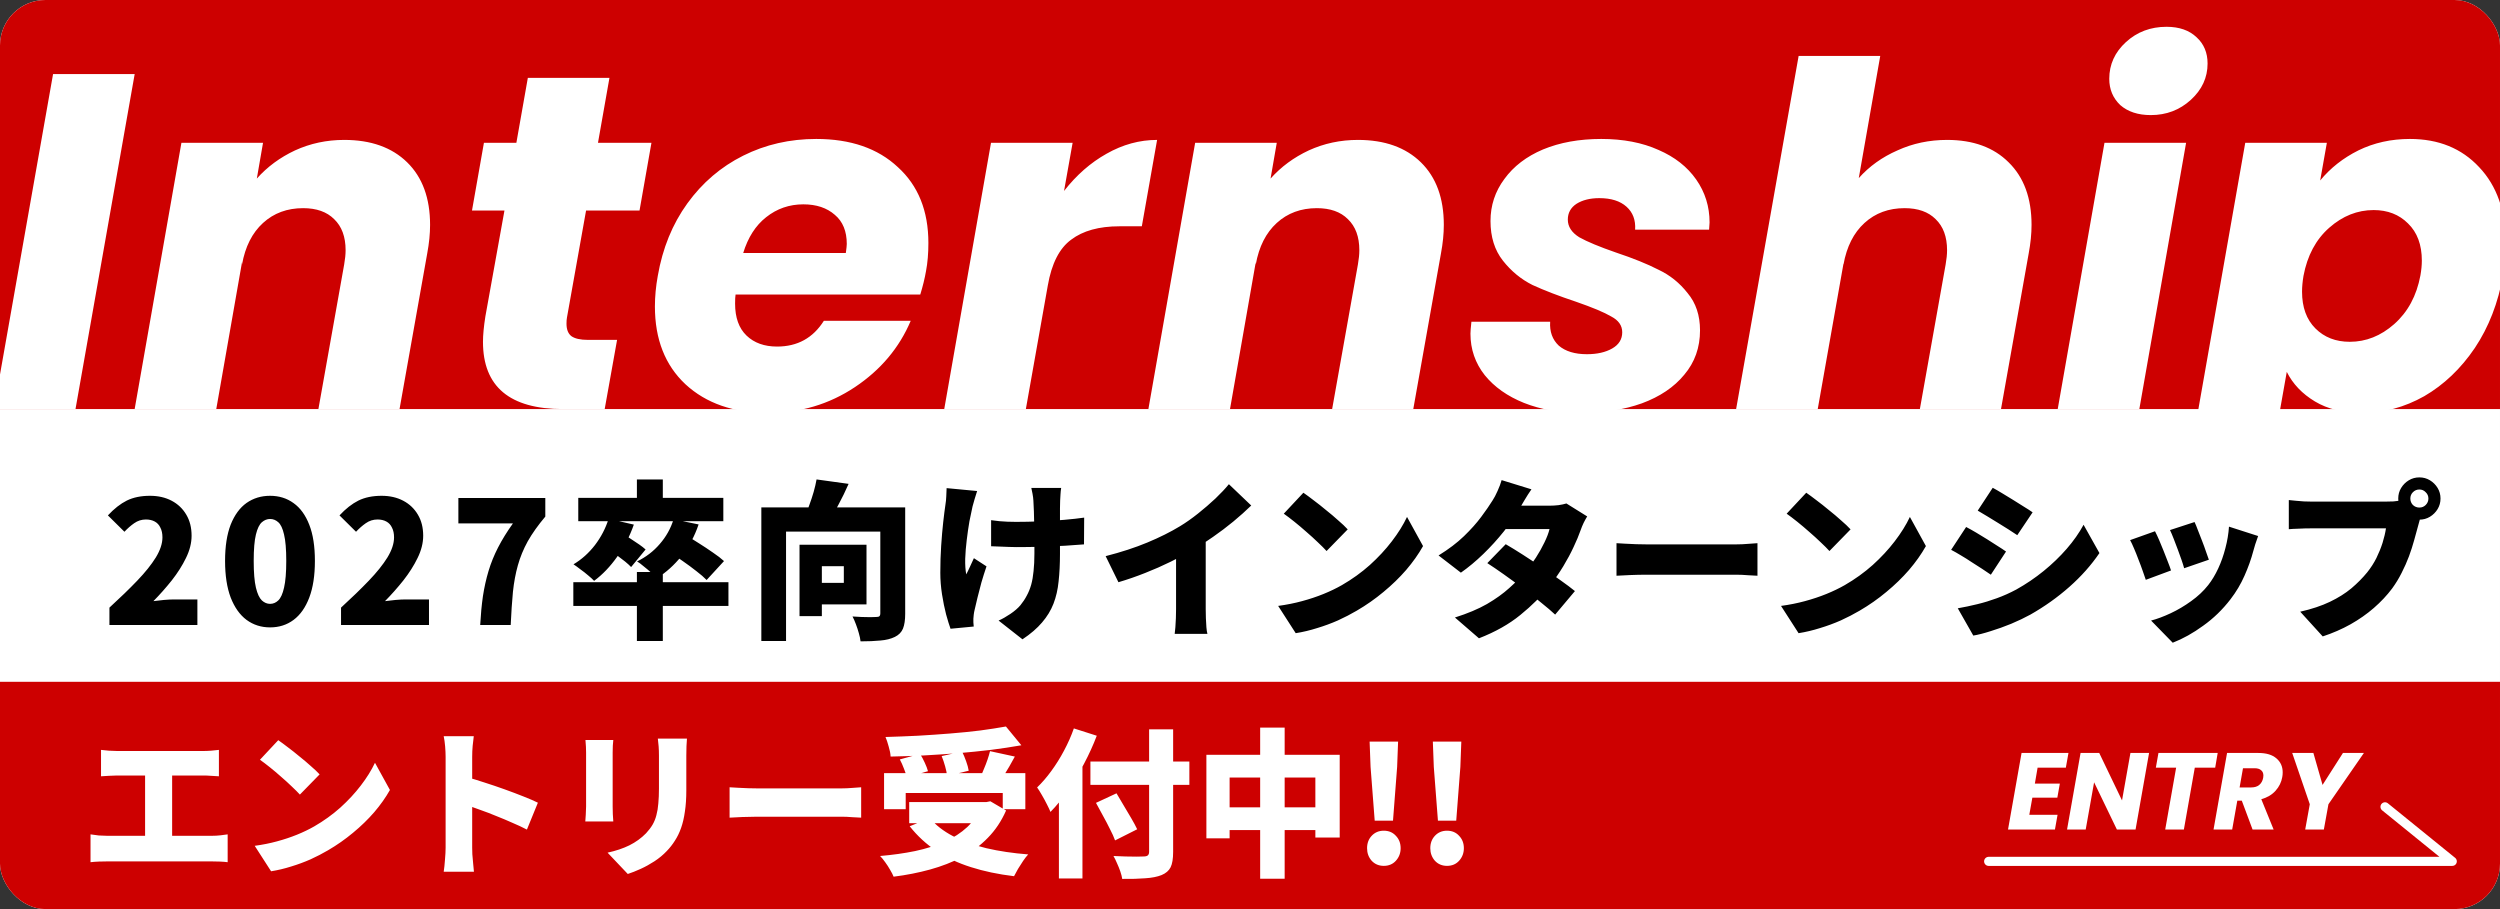 <svg width="220" height="80" viewBox="0 0 220 80" fill="none" xmlns="http://www.w3.org/2000/svg">
<rect x="0" y="0" width="220" height="80" fill="#333333" stroke="none"/>
<g clip-path="url(#clip0_1572_1170)">
<rect width="226" height="82" fill="white"/>
<rect y="60" width="220" height="20" fill="#CD0000"/>
<rect width="226" height="36" fill="#CD0000"/>
<path d="M11.852 6.516L6.644 36H-0.538L4.67 6.516H11.852ZM30.287 12.312C32.639 12.312 34.487 12.97 35.831 14.286C37.175 15.602 37.847 17.436 37.847 19.788C37.847 20.572 37.763 21.412 37.595 22.308L35.159 36H28.019L30.287 23.274C30.371 22.798 30.413 22.378 30.413 22.014C30.413 20.838 30.077 19.928 29.405 19.284C28.761 18.64 27.851 18.318 26.675 18.318C25.275 18.318 24.099 18.752 23.147 19.62C22.195 20.488 21.579 21.706 21.299 23.274V23.064L19.031 36H11.849L15.965 12.564H23.147L22.601 15.714C23.525 14.678 24.645 13.852 25.961 13.236C27.305 12.62 28.747 12.312 30.287 12.312ZM49.894 27.936C49.865 28.076 49.852 28.258 49.852 28.482C49.852 28.986 49.992 29.35 50.272 29.574C50.58 29.798 51.069 29.91 51.742 29.91H54.303L53.212 36H49.557C44.853 36 42.502 34.026 42.502 30.078C42.502 29.49 42.572 28.748 42.712 27.852L44.392 18.528H41.535L42.586 12.564H45.441L46.45 6.852H53.632L52.623 12.564H57.328L56.278 18.528H51.574L49.894 27.936ZM71.828 12.228C74.852 12.228 77.246 13.054 79.01 14.706C80.802 16.33 81.698 18.556 81.698 21.384C81.698 22.308 81.628 23.134 81.488 23.862C81.376 24.506 81.208 25.192 80.984 25.92H64.73C64.702 26.088 64.688 26.354 64.688 26.718C64.688 27.95 65.024 28.888 65.696 29.532C66.368 30.176 67.264 30.498 68.384 30.498C70.176 30.498 71.548 29.742 72.5 28.23H80.144C79.136 30.61 77.498 32.556 75.23 34.068C72.962 35.58 70.414 36.336 67.586 36.336C64.562 36.336 62.14 35.496 60.32 33.816C58.528 32.136 57.632 29.854 57.632 26.97C57.632 26.102 57.716 25.206 57.884 24.282C58.304 21.846 59.172 19.718 60.488 17.898C61.804 16.078 63.442 14.678 65.402 13.698C67.362 12.718 69.504 12.228 71.828 12.228ZM74.432 22.266C74.488 21.874 74.516 21.608 74.516 21.468C74.516 20.348 74.166 19.494 73.466 18.906C72.766 18.29 71.842 17.982 70.694 17.982C69.462 17.982 68.37 18.36 67.418 19.116C66.494 19.844 65.822 20.894 65.402 22.266H74.432ZM93.635 16.806C94.727 15.406 95.973 14.314 97.373 13.53C98.801 12.718 100.285 12.312 101.825 12.312L100.481 19.914H98.507C96.715 19.914 95.301 20.306 94.265 21.09C93.229 21.846 92.543 23.19 92.207 25.122L90.275 36H83.093L87.209 12.564H94.391L93.635 16.806ZM119.496 12.312C121.848 12.312 123.696 12.97 125.04 14.286C126.384 15.602 127.056 17.436 127.056 19.788C127.056 20.572 126.972 21.412 126.804 22.308L124.368 36H117.228L119.496 23.274C119.58 22.798 119.622 22.378 119.622 22.014C119.622 20.838 119.286 19.928 118.614 19.284C117.97 18.64 117.06 18.318 115.884 18.318C114.484 18.318 113.308 18.752 112.356 19.62C111.404 20.488 110.788 21.706 110.508 23.274V23.064L108.24 36H101.058L105.174 12.564H112.356L111.81 15.714C112.734 14.678 113.854 13.852 115.17 13.236C116.514 12.62 117.956 12.312 119.496 12.312ZM139.102 36.336C137.254 36.336 135.588 36.042 134.104 35.454C132.648 34.866 131.5 34.054 130.66 33.018C129.82 31.954 129.4 30.736 129.4 29.364C129.4 29.168 129.428 28.818 129.484 28.314H136.414C136.358 29.182 136.61 29.882 137.17 30.414C137.758 30.918 138.584 31.17 139.648 31.17C140.544 31.17 141.286 31.002 141.874 30.666C142.462 30.33 142.756 29.854 142.756 29.238C142.756 28.65 142.434 28.188 141.79 27.852C141.174 27.488 140.138 27.054 138.682 26.55C137.17 26.046 135.896 25.556 134.86 25.08C133.852 24.576 132.984 23.862 132.256 22.938C131.528 22.014 131.164 20.852 131.164 19.452C131.164 18.08 131.57 16.848 132.382 15.756C133.194 14.636 134.328 13.768 135.784 13.152C137.268 12.536 138.976 12.228 140.908 12.228C142.84 12.228 144.52 12.55 145.948 13.194C147.376 13.81 148.482 14.678 149.266 15.798C150.05 16.918 150.442 18.178 150.442 19.578L150.4 20.208H143.89C143.946 19.368 143.694 18.696 143.134 18.192C142.574 17.688 141.776 17.436 140.74 17.436C139.928 17.436 139.256 17.604 138.724 17.94C138.22 18.276 137.968 18.738 137.968 19.326C137.968 19.942 138.304 20.46 138.976 20.88C139.676 21.272 140.754 21.72 142.21 22.224C143.722 22.728 144.968 23.232 145.948 23.736C146.956 24.212 147.81 24.898 148.51 25.794C149.238 26.662 149.602 27.754 149.602 29.07C149.602 30.582 149.14 31.884 148.216 32.976C147.32 34.068 146.074 34.908 144.478 35.496C142.91 36.056 141.118 36.336 139.102 36.336ZM171.342 12.312C173.638 12.312 175.444 12.97 176.76 14.286C178.104 15.602 178.776 17.436 178.776 19.788C178.776 20.572 178.692 21.412 178.524 22.308L176.088 36H168.948L171.216 23.274C171.3 22.798 171.342 22.378 171.342 22.014C171.342 20.838 171.006 19.928 170.334 19.284C169.69 18.64 168.78 18.318 167.604 18.318C166.204 18.318 165.028 18.752 164.076 19.62C163.124 20.488 162.508 21.706 162.228 23.274V23.19L159.96 36H152.778L158.28 4.92H165.462L163.572 15.672C164.496 14.636 165.63 13.824 166.974 13.236C168.318 12.62 169.774 12.312 171.342 12.312ZM189.269 10.128C188.149 10.128 187.253 9.834 186.581 9.246C185.937 8.63 185.615 7.86 185.615 6.936C185.615 5.676 186.105 4.598 187.085 3.702C188.065 2.806 189.255 2.358 190.655 2.358C191.775 2.358 192.657 2.666 193.301 3.282C193.945 3.87 194.267 4.64 194.267 5.592C194.267 6.824 193.777 7.888 192.797 8.784C191.817 9.68 190.641 10.128 189.269 10.128ZM192.377 12.564L188.261 36H181.079L185.195 12.564H192.377ZM204.176 15.882C205.072 14.79 206.192 13.908 207.536 13.236C208.908 12.564 210.42 12.228 212.072 12.228C214.592 12.228 216.622 13.054 218.162 14.706C219.73 16.358 220.514 18.598 220.514 21.426C220.514 22.294 220.43 23.232 220.262 24.24C219.842 26.648 219.016 28.776 217.784 30.624C216.552 32.444 215.068 33.858 213.332 34.866C211.596 35.846 209.762 36.336 207.83 36.336C206.206 36.336 204.834 36 203.714 35.328C202.594 34.656 201.768 33.788 201.236 32.724L198.674 47.172H191.492L197.582 12.564H204.764L204.176 15.882ZM212.996 24.24C213.08 23.764 213.122 23.33 213.122 22.938C213.122 21.538 212.716 20.446 211.904 19.662C211.12 18.878 210.112 18.486 208.88 18.486C207.452 18.486 206.15 19.004 204.974 20.04C203.798 21.076 203.042 22.49 202.706 24.282C202.622 24.786 202.58 25.248 202.58 25.668C202.58 27.04 202.972 28.118 203.756 28.902C204.54 29.686 205.548 30.078 206.78 30.078C208.208 30.078 209.51 29.56 210.686 28.524C211.89 27.46 212.66 26.032 212.996 24.24Z" fill="white"/>
<path d="M179.308 67.557L179.068 68.958H181.266L181.045 70.197H178.847L178.578 71.704H181.065L180.834 73H176.706L177.897 66.261H182.025L181.794 67.557H179.308ZM187.929 73H186.287L184.281 68.843L183.542 73H181.9L183.09 66.261H184.732L186.738 70.437L187.478 66.261H189.119L187.929 73ZM195.157 66.261L194.936 67.557H193.141L192.181 73H190.539L191.499 67.557H189.714L189.944 66.261H195.157ZM198.736 66.261C199.434 66.261 199.965 66.421 200.33 66.741C200.695 67.054 200.877 67.464 200.877 67.97C200.877 68.117 200.864 68.254 200.839 68.382C200.762 68.83 200.567 69.23 200.253 69.582C199.939 69.934 199.52 70.184 198.995 70.331L200.08 73H198.227L197.277 70.456H196.883L196.432 73H194.791L195.981 66.261H198.736ZM199.159 68.45C199.171 68.347 199.178 68.28 199.178 68.248C199.178 68.043 199.111 67.886 198.976 67.778C198.848 67.662 198.656 67.605 198.4 67.605H197.383L197.085 69.294H198.103C198.403 69.294 198.64 69.221 198.813 69.074C198.992 68.926 199.107 68.718 199.159 68.45ZM208.023 66.261L204.903 70.773L204.499 73H202.858L203.261 70.773L201.715 66.261H203.578L204.384 69.074L206.179 66.261H208.023Z" fill="white"/>
<path d="M175 75.8H215.8L209.88 71" stroke="white" stroke-width="0.8" stroke-linecap="round" stroke-linejoin="round"/>
<path d="M8.89 65.99C9.077 66.018 9.305 66.041 9.576 66.06C9.847 66.079 10.089 66.088 10.304 66.088H17.892C18.107 66.088 18.335 66.079 18.578 66.06C18.821 66.041 19.049 66.018 19.264 65.99V68.314C19.04 68.295 18.807 68.281 18.564 68.272C18.321 68.253 18.097 68.244 17.892 68.244H10.304C10.089 68.244 9.847 68.253 9.576 68.272C9.305 68.281 9.077 68.295 8.89 68.314V65.99ZM12.768 74.838V67.278H15.148V74.838H12.768ZM7.966 73.424C8.199 73.461 8.442 73.494 8.694 73.522C8.955 73.541 9.198 73.55 9.422 73.55H18.648C18.919 73.55 19.171 73.536 19.404 73.508C19.647 73.48 19.857 73.452 20.034 73.424V75.874C19.829 75.846 19.591 75.827 19.32 75.818C19.049 75.809 18.825 75.804 18.648 75.804H9.422C9.207 75.804 8.969 75.809 8.708 75.818C8.456 75.827 8.209 75.846 7.966 75.874V73.424ZM24.486 65.136C24.729 65.304 25.013 65.514 25.34 65.766C25.667 66.009 26.003 66.275 26.348 66.564C26.703 66.844 27.034 67.124 27.342 67.404C27.659 67.675 27.921 67.922 28.126 68.146L26.39 69.924C26.203 69.719 25.965 69.481 25.676 69.21C25.387 68.93 25.074 68.645 24.738 68.356C24.402 68.057 24.071 67.777 23.744 67.516C23.417 67.255 23.128 67.035 22.876 66.858L24.486 65.136ZM22.414 74.432C23.105 74.339 23.758 74.208 24.374 74.04C24.999 73.872 25.587 73.676 26.138 73.452C26.689 73.228 27.193 72.985 27.65 72.724C28.49 72.239 29.255 71.688 29.946 71.072C30.637 70.447 31.239 69.798 31.752 69.126C32.275 68.445 32.69 67.777 32.998 67.124L34.314 69.518C33.941 70.181 33.479 70.834 32.928 71.478C32.377 72.113 31.757 72.715 31.066 73.284C30.385 73.853 29.652 74.367 28.868 74.824C28.392 75.104 27.879 75.37 27.328 75.622C26.777 75.865 26.208 76.075 25.62 76.252C25.032 76.439 24.444 76.579 23.856 76.672L22.414 74.432ZM39.214 74.6C39.214 74.395 39.214 74.087 39.214 73.676C39.214 73.256 39.214 72.78 39.214 72.248C39.214 71.716 39.214 71.165 39.214 70.596C39.214 70.017 39.214 69.462 39.214 68.93C39.214 68.398 39.214 67.927 39.214 67.516C39.214 67.105 39.214 66.802 39.214 66.606C39.214 66.326 39.2 66.018 39.172 65.682C39.144 65.346 39.102 65.047 39.046 64.786H41.692C41.664 65.047 41.631 65.332 41.594 65.64C41.566 65.948 41.552 66.27 41.552 66.606C41.552 66.802 41.552 67.105 41.552 67.516C41.552 67.927 41.552 68.398 41.552 68.93C41.552 69.462 41.552 70.013 41.552 70.582C41.552 71.151 41.552 71.707 41.552 72.248C41.552 72.78 41.552 73.256 41.552 73.676C41.552 74.087 41.552 74.395 41.552 74.6C41.552 74.721 41.557 74.913 41.566 75.174C41.585 75.426 41.608 75.692 41.636 75.972C41.664 76.252 41.687 76.499 41.706 76.714H39.046C39.093 76.415 39.13 76.061 39.158 75.65C39.195 75.239 39.214 74.889 39.214 74.6ZM41.048 68.384C41.515 68.505 42.042 68.664 42.63 68.86C43.218 69.047 43.811 69.247 44.408 69.462C45.005 69.677 45.561 69.887 46.074 70.092C46.597 70.297 47.017 70.479 47.334 70.638L46.368 73.004C45.976 72.799 45.547 72.598 45.08 72.402C44.623 72.197 44.156 72.001 43.68 71.814C43.213 71.618 42.751 71.441 42.294 71.282C41.846 71.114 41.431 70.965 41.048 70.834V68.384ZM60.452 64.996C60.443 65.201 60.429 65.43 60.41 65.682C60.401 65.925 60.396 66.2 60.396 66.508C60.396 66.779 60.396 67.105 60.396 67.488C60.396 67.861 60.396 68.235 60.396 68.608C60.396 68.981 60.396 69.299 60.396 69.56C60.396 70.26 60.354 70.881 60.27 71.422C60.195 71.963 60.083 72.444 59.934 72.864C59.785 73.284 59.603 73.657 59.388 73.984C59.183 74.311 58.945 74.614 58.674 74.894C58.366 75.221 58.007 75.519 57.596 75.79C57.195 76.051 56.789 76.275 56.378 76.462C55.967 76.649 55.589 76.798 55.244 76.91L53.466 75.034C54.194 74.875 54.833 74.661 55.384 74.39C55.944 74.11 56.434 73.755 56.854 73.326C57.087 73.074 57.279 72.822 57.428 72.57C57.577 72.309 57.689 72.029 57.764 71.73C57.848 71.422 57.904 71.081 57.932 70.708C57.969 70.325 57.988 69.891 57.988 69.406C57.988 69.135 57.988 68.818 57.988 68.454C57.988 68.09 57.988 67.731 57.988 67.376C57.988 67.021 57.988 66.732 57.988 66.508C57.988 66.2 57.979 65.925 57.96 65.682C57.941 65.43 57.918 65.201 57.89 64.996H60.452ZM53.97 65.122C53.961 65.299 53.947 65.467 53.928 65.626C53.919 65.775 53.914 65.976 53.914 66.228C53.914 66.349 53.914 66.531 53.914 66.774C53.914 67.007 53.914 67.278 53.914 67.586C53.914 67.894 53.914 68.216 53.914 68.552C53.914 68.879 53.914 69.201 53.914 69.518C53.914 69.835 53.914 70.125 53.914 70.386C53.914 70.638 53.914 70.839 53.914 70.988C53.914 71.165 53.919 71.38 53.928 71.632C53.947 71.884 53.961 72.103 53.97 72.29H51.506C51.515 72.15 51.529 71.949 51.548 71.688C51.567 71.427 51.576 71.189 51.576 70.974C51.576 70.825 51.576 70.624 51.576 70.372C51.576 70.111 51.576 69.821 51.576 69.504C51.576 69.187 51.576 68.865 51.576 68.538C51.576 68.202 51.576 67.885 51.576 67.586C51.576 67.278 51.576 67.007 51.576 66.774C51.576 66.531 51.576 66.349 51.576 66.228C51.576 66.097 51.571 65.925 51.562 65.71C51.553 65.495 51.539 65.299 51.52 65.122H53.97ZM64.204 69.28C64.391 69.289 64.629 69.303 64.918 69.322C65.217 69.341 65.52 69.355 65.828 69.364C66.136 69.373 66.402 69.378 66.626 69.378C66.915 69.378 67.237 69.378 67.592 69.378C67.956 69.378 68.339 69.378 68.74 69.378C69.141 69.378 69.547 69.378 69.958 69.378C70.378 69.378 70.789 69.378 71.19 69.378C71.591 69.378 71.974 69.378 72.338 69.378C72.702 69.378 73.029 69.378 73.318 69.378C73.617 69.378 73.864 69.378 74.06 69.378C74.377 69.378 74.69 69.364 74.998 69.336C75.315 69.308 75.577 69.289 75.782 69.28V71.954C75.605 71.945 75.343 71.931 74.998 71.912C74.662 71.884 74.349 71.87 74.06 71.87C73.864 71.87 73.617 71.87 73.318 71.87C73.019 71.87 72.688 71.87 72.324 71.87C71.96 71.87 71.577 71.87 71.176 71.87C70.775 71.87 70.364 71.87 69.944 71.87C69.533 71.87 69.127 71.87 68.726 71.87C68.325 71.87 67.942 71.87 67.578 71.87C67.223 71.87 66.906 71.87 66.626 71.87C66.225 71.87 65.791 71.879 65.324 71.898C64.867 71.917 64.493 71.935 64.204 71.954V69.28ZM77.798 68.034H90.23V71.212H88.242V69.784H79.702V71.212H77.798V68.034ZM80.01 70.582H87.136V72.444H80.01V70.582ZM88.522 63.932L89.88 65.584C89.04 65.733 88.144 65.869 87.192 65.99C86.249 66.102 85.279 66.2 84.28 66.284C83.281 66.359 82.283 66.424 81.284 66.48C80.285 66.527 79.315 66.559 78.372 66.578C78.363 66.326 78.307 66.032 78.204 65.696C78.111 65.351 78.017 65.071 77.924 64.856C78.867 64.828 79.819 64.791 80.78 64.744C81.751 64.688 82.698 64.623 83.622 64.548C84.555 64.473 85.437 64.385 86.268 64.282C87.099 64.17 87.85 64.053 88.522 63.932ZM79.184 66.83L80.962 66.34C81.111 66.573 81.251 66.835 81.382 67.124C81.513 67.404 81.606 67.651 81.662 67.866L79.786 68.398C79.749 68.183 79.669 67.931 79.548 67.642C79.436 67.343 79.315 67.073 79.184 66.83ZM82.866 66.536L84.658 66.13C84.789 66.391 84.91 66.681 85.022 66.998C85.134 67.306 85.209 67.581 85.246 67.824L83.342 68.286C83.323 68.053 83.267 67.773 83.174 67.446C83.081 67.11 82.978 66.807 82.866 66.536ZM87.122 66.102L89.306 66.578C89.147 66.867 88.989 67.152 88.83 67.432C88.671 67.703 88.517 67.959 88.368 68.202C88.219 68.445 88.079 68.659 87.948 68.846L86.268 68.384C86.38 68.16 86.487 67.917 86.59 67.656C86.702 67.395 86.805 67.129 86.898 66.858C86.991 66.587 87.066 66.335 87.122 66.102ZM86.38 70.582H86.8L87.15 70.512L88.536 71.324C88.125 72.257 87.589 73.06 86.926 73.732C86.273 74.404 85.517 74.969 84.658 75.426C83.799 75.874 82.861 76.238 81.844 76.518C80.827 76.798 79.758 77.008 78.638 77.148C78.573 76.98 78.47 76.779 78.33 76.546C78.199 76.313 78.055 76.089 77.896 75.874C77.737 75.65 77.588 75.468 77.448 75.328C78.54 75.235 79.567 75.09 80.528 74.894C81.489 74.689 82.357 74.413 83.132 74.068C83.907 73.723 84.569 73.293 85.12 72.78C85.671 72.257 86.091 71.632 86.38 70.904V70.582ZM81.83 71.996C82.343 72.612 83.02 73.139 83.86 73.578C84.709 74.017 85.689 74.371 86.8 74.642C87.92 74.903 89.147 75.085 90.482 75.188C90.342 75.337 90.193 75.529 90.034 75.762C89.875 75.995 89.726 76.229 89.586 76.462C89.446 76.705 89.329 76.919 89.236 77.106C87.845 76.938 86.581 76.672 85.442 76.308C84.313 75.953 83.3 75.477 82.404 74.88C81.508 74.283 80.724 73.559 80.052 72.71L81.83 71.996ZM95.956 67.012H104.664V69.07H95.956V67.012ZM101.122 64.184H103.236V74.964C103.236 75.571 103.161 76.023 103.012 76.322C102.863 76.621 102.597 76.849 102.214 77.008C101.841 77.157 101.365 77.251 100.786 77.288C100.217 77.335 99.54 77.353 98.756 77.344C98.728 77.148 98.672 76.929 98.588 76.686C98.504 76.443 98.406 76.201 98.294 75.958C98.191 75.715 98.089 75.505 97.986 75.328C98.331 75.347 98.686 75.361 99.05 75.37C99.414 75.379 99.741 75.384 100.03 75.384C100.319 75.375 100.52 75.37 100.632 75.37C100.809 75.37 100.935 75.337 101.01 75.272C101.085 75.207 101.122 75.099 101.122 74.95V64.184ZM96.446 70.652L98.252 69.812C98.448 70.139 98.658 70.493 98.882 70.876C99.115 71.259 99.339 71.637 99.554 72.01C99.769 72.374 99.941 72.696 100.072 72.976L98.126 73.956C98.023 73.667 97.874 73.335 97.678 72.962C97.491 72.579 97.286 72.187 97.062 71.786C96.847 71.375 96.642 70.997 96.446 70.652ZM93.184 68.314L95.228 66.27L95.256 66.298V77.302H93.184V68.314ZM94.5 64.1L96.516 64.744C96.208 65.556 95.835 66.377 95.396 67.208C94.967 68.029 94.5 68.809 93.996 69.546C93.492 70.274 92.974 70.909 92.442 71.45C92.377 71.282 92.274 71.063 92.134 70.792C91.994 70.512 91.845 70.237 91.686 69.966C91.527 69.686 91.387 69.462 91.266 69.294C91.695 68.883 92.111 68.403 92.512 67.852C92.923 67.292 93.296 66.695 93.632 66.06C93.977 65.416 94.267 64.763 94.5 64.1ZM106.162 66.424H117.894V73.704H115.752V68.426H108.206V73.774H106.162V66.424ZM107.212 71.044H116.928V73.046H107.212V71.044ZM110.894 64.03H113.05V77.33H110.894V64.03ZM120.974 72.22L120.61 67.488L120.526 65.262H123.032L122.948 67.488L122.584 72.22H120.974ZM121.772 76.196C121.343 76.196 120.988 76.047 120.708 75.748C120.437 75.44 120.302 75.071 120.302 74.642C120.302 74.203 120.437 73.839 120.708 73.55C120.988 73.251 121.343 73.102 121.772 73.102C122.211 73.102 122.565 73.251 122.836 73.55C123.116 73.839 123.256 74.203 123.256 74.642C123.256 75.071 123.116 75.44 122.836 75.748C122.565 76.047 122.211 76.196 121.772 76.196ZM126.538 72.22L126.174 67.488L126.09 65.262H128.596L128.512 67.488L128.148 72.22H126.538ZM127.336 76.196C126.907 76.196 126.552 76.047 126.272 75.748C126.002 75.44 125.866 75.071 125.866 74.642C125.866 74.203 126.002 73.839 126.272 73.55C126.552 73.251 126.907 73.102 127.336 73.102C127.775 73.102 128.13 73.251 128.4 73.55C128.68 73.839 128.82 74.203 128.82 74.642C128.82 75.071 128.68 75.44 128.4 75.748C128.13 76.047 127.775 76.196 127.336 76.196Z" fill="white"/>
<path d="M9.63 55V53.47C10.56 52.62 11.375 51.83 12.075 51.1C12.775 50.37 13.32 49.69 13.71 49.06C14.1 48.42 14.295 47.83 14.295 47.29C14.295 46.95 14.235 46.665 14.115 46.435C14.005 46.195 13.84 46.015 13.62 45.895C13.4 45.775 13.14 45.715 12.84 45.715C12.46 45.715 12.115 45.825 11.805 46.045C11.505 46.255 11.22 46.505 10.95 46.795L9.495 45.355C10.045 44.765 10.6 44.33 11.16 44.05C11.73 43.77 12.41 43.63 13.2 43.63C13.92 43.63 14.555 43.775 15.105 44.065C15.655 44.355 16.085 44.765 16.395 45.295C16.705 45.815 16.86 46.43 16.86 47.14C16.86 47.78 16.695 48.435 16.365 49.105C16.045 49.765 15.63 50.42 15.12 51.07C14.61 51.71 14.07 52.32 13.5 52.9C13.78 52.86 14.09 52.825 14.43 52.795C14.78 52.765 15.08 52.75 15.33 52.75H17.37V55H9.63ZM23.766 55.21C22.986 55.21 22.296 54.99 21.696 54.55C21.106 54.11 20.641 53.455 20.301 52.585C19.971 51.715 19.806 50.64 19.806 49.36C19.806 48.08 19.971 47.015 20.301 46.165C20.641 45.315 21.106 44.68 21.696 44.26C22.296 43.84 22.986 43.63 23.766 43.63C24.556 43.63 25.246 43.845 25.836 44.275C26.426 44.695 26.886 45.33 27.216 46.18C27.546 47.02 27.711 48.08 27.711 49.36C27.711 50.64 27.546 51.715 27.216 52.585C26.886 53.455 26.426 54.11 25.836 54.55C25.246 54.99 24.556 55.21 23.766 55.21ZM23.766 53.14C24.036 53.14 24.276 53.04 24.486 52.84C24.706 52.63 24.876 52.255 24.996 51.715C25.126 51.165 25.191 50.38 25.191 49.36C25.191 48.34 25.126 47.565 24.996 47.035C24.876 46.505 24.706 46.145 24.486 45.955C24.276 45.765 24.036 45.67 23.766 45.67C23.506 45.67 23.266 45.765 23.046 45.955C22.826 46.145 22.651 46.505 22.521 47.035C22.391 47.565 22.326 48.34 22.326 49.36C22.326 50.38 22.391 51.165 22.521 51.715C22.651 52.255 22.826 52.63 23.046 52.84C23.266 53.04 23.506 53.14 23.766 53.14ZM30.011 55V53.47C30.941 52.62 31.756 51.83 32.456 51.1C33.156 50.37 33.701 49.69 34.091 49.06C34.481 48.42 34.676 47.83 34.676 47.29C34.676 46.95 34.616 46.665 34.496 46.435C34.386 46.195 34.221 46.015 34.001 45.895C33.781 45.775 33.521 45.715 33.221 45.715C32.841 45.715 32.496 45.825 32.186 46.045C31.886 46.255 31.601 46.505 31.331 46.795L29.876 45.355C30.426 44.765 30.981 44.33 31.541 44.05C32.111 43.77 32.791 43.63 33.581 43.63C34.301 43.63 34.936 43.775 35.486 44.065C36.036 44.355 36.466 44.765 36.776 45.295C37.086 45.815 37.241 46.43 37.241 47.14C37.241 47.78 37.076 48.435 36.746 49.105C36.426 49.765 36.011 50.42 35.501 51.07C34.991 51.71 34.451 52.32 33.881 52.9C34.161 52.86 34.471 52.825 34.811 52.795C35.161 52.765 35.461 52.75 35.711 52.75H37.751V55H30.011ZM42.257 55C42.307 54.08 42.387 53.235 42.497 52.465C42.617 51.685 42.782 50.945 42.992 50.245C43.202 49.545 43.482 48.855 43.832 48.175C44.182 47.495 44.617 46.79 45.137 46.06H40.337V43.825H47.987V45.46C47.347 46.22 46.832 46.945 46.442 47.635C46.062 48.325 45.772 49.03 45.572 49.75C45.372 50.46 45.227 51.24 45.137 52.09C45.057 52.94 44.992 53.91 44.942 55H42.257ZM56.047 50.335H58.328V56.41H56.047V50.335ZM50.453 51.235H64.103V53.32H50.453V51.235ZM56.047 42.19H58.328V44.62H56.047V42.19ZM50.888 43.81H63.653V45.865H50.888V43.81ZM53.557 45.655L55.778 46.165C55.417 47.195 54.928 48.14 54.307 49C53.697 49.86 53.023 50.565 52.282 51.115C52.153 50.975 51.977 50.815 51.758 50.635C51.538 50.445 51.307 50.265 51.068 50.095C50.837 49.915 50.638 49.77 50.468 49.66C51.188 49.23 51.818 48.665 52.358 47.965C52.898 47.255 53.297 46.485 53.557 45.655ZM59.273 45.7L61.477 46.15C61.127 47.19 60.627 48.115 59.977 48.925C59.337 49.725 58.617 50.375 57.818 50.875C57.697 50.735 57.528 50.575 57.307 50.395C57.097 50.205 56.877 50.02 56.648 49.84C56.428 49.65 56.233 49.505 56.062 49.405C56.843 49.025 57.508 48.515 58.057 47.875C58.617 47.235 59.023 46.51 59.273 45.7ZM53.633 48.4L54.847 47.005C55.057 47.125 55.288 47.27 55.538 47.44C55.788 47.6 56.028 47.76 56.258 47.92C56.487 48.08 56.672 48.225 56.812 48.355L55.538 49.9C55.407 49.76 55.233 49.6 55.013 49.42C54.792 49.24 54.557 49.06 54.307 48.88C54.068 48.7 53.843 48.54 53.633 48.4ZM58.913 48.565L60.337 47.095C60.688 47.295 61.072 47.53 61.492 47.8C61.922 48.07 62.337 48.345 62.737 48.625C63.138 48.895 63.462 49.145 63.712 49.375L62.182 51.04C61.962 50.81 61.663 50.55 61.282 50.26C60.903 49.96 60.502 49.665 60.083 49.375C59.663 49.075 59.273 48.805 58.913 48.565ZM66.998 44.65H78.233V46.78H69.172V56.41H66.998V44.65ZM77.468 44.65H79.657V54.01C79.657 54.56 79.593 54.995 79.463 55.315C79.332 55.635 79.093 55.88 78.743 56.05C78.392 56.22 77.972 56.325 77.483 56.365C76.993 56.415 76.407 56.44 75.728 56.44C75.707 56.23 75.657 55.99 75.578 55.72C75.507 55.46 75.422 55.2 75.323 54.94C75.222 54.67 75.123 54.44 75.022 54.25C75.282 54.27 75.552 54.285 75.832 54.295C76.112 54.305 76.368 54.31 76.597 54.31C76.838 54.3 77.002 54.295 77.093 54.295C77.233 54.295 77.328 54.275 77.377 54.235C77.438 54.185 77.468 54.095 77.468 53.965V44.65ZM71.858 42.19L74.677 42.58C74.397 43.22 74.097 43.835 73.778 44.425C73.468 45.015 73.188 45.515 72.938 45.925L70.823 45.475C70.963 45.155 71.097 44.805 71.228 44.425C71.368 44.045 71.493 43.665 71.603 43.285C71.713 42.895 71.797 42.53 71.858 42.19ZM70.358 47.935H72.323V54.22H70.358V47.935ZM71.183 47.935H76.252V53.185H71.183V51.295H74.257V49.825H71.183V47.935ZM93.382 42.94C93.353 43.13 93.332 43.32 93.323 43.51C93.312 43.7 93.302 43.88 93.293 44.05C93.282 44.2 93.278 44.43 93.278 44.74C93.278 45.04 93.278 45.38 93.278 45.76C93.278 46.14 93.278 46.525 93.278 46.915C93.278 47.295 93.278 47.65 93.278 47.98C93.278 48.3 93.278 48.55 93.278 48.73C93.278 49.63 93.237 50.44 93.157 51.16C93.088 51.87 92.938 52.525 92.707 53.125C92.478 53.715 92.142 54.265 91.703 54.775C91.272 55.285 90.698 55.78 89.978 56.26L87.877 54.61C88.198 54.47 88.543 54.275 88.912 54.025C89.282 53.775 89.578 53.52 89.797 53.26C90.017 52.99 90.203 52.71 90.353 52.42C90.513 52.13 90.642 51.81 90.743 51.46C90.843 51.1 90.912 50.7 90.953 50.26C91.002 49.81 91.028 49.295 91.028 48.715C91.028 48.415 91.028 48.05 91.028 47.62C91.028 47.19 91.022 46.745 91.013 46.285C91.002 45.825 90.993 45.4 90.983 45.01C90.972 44.61 90.957 44.29 90.938 44.05C90.927 43.86 90.903 43.66 90.862 43.45C90.823 43.23 90.787 43.06 90.757 42.94H93.382ZM87.218 45.775C87.478 45.805 87.722 45.835 87.953 45.865C88.192 45.885 88.427 45.9 88.657 45.91C88.897 45.92 89.147 45.925 89.407 45.925C90.067 45.925 90.767 45.91 91.507 45.88C92.257 45.85 92.972 45.805 93.653 45.745C94.343 45.685 94.927 45.62 95.407 45.55L95.392 47.905C94.933 47.945 94.373 47.985 93.713 48.025C93.052 48.055 92.353 48.085 91.612 48.115C90.882 48.135 90.168 48.145 89.468 48.145C89.267 48.145 89.043 48.14 88.793 48.13C88.543 48.12 88.282 48.11 88.013 48.1C87.752 48.09 87.487 48.08 87.218 48.07V45.775ZM85.987 43.21C85.918 43.42 85.843 43.66 85.763 43.93C85.683 44.19 85.623 44.405 85.582 44.575C85.502 44.915 85.412 45.345 85.312 45.865C85.222 46.385 85.142 46.935 85.073 47.515C85.002 48.085 84.957 48.64 84.938 49.18C84.927 49.71 84.957 50.165 85.028 50.545C85.127 50.365 85.237 50.14 85.358 49.87C85.478 49.59 85.593 49.34 85.703 49.12L86.812 49.84C86.653 50.31 86.502 50.785 86.362 51.265C86.233 51.735 86.118 52.18 86.017 52.6C85.918 53.01 85.832 53.37 85.763 53.68C85.733 53.8 85.707 53.94 85.688 54.1C85.668 54.25 85.657 54.365 85.657 54.445C85.657 54.525 85.657 54.63 85.657 54.76C85.668 54.89 85.677 55.015 85.688 55.135L83.647 55.33C83.537 55.03 83.407 54.61 83.257 54.07C83.118 53.53 82.998 52.94 82.897 52.3C82.797 51.65 82.748 51.02 82.748 50.41C82.748 49.58 82.772 48.785 82.823 48.025C82.873 47.265 82.933 46.575 83.002 45.955C83.073 45.325 83.138 44.81 83.198 44.41C83.237 44.18 83.263 43.935 83.272 43.675C83.282 43.415 83.293 43.175 83.302 42.955L85.987 43.21ZM97.297 48.94C98.668 48.59 99.892 48.19 100.972 47.74C102.053 47.29 103.013 46.81 103.853 46.3C104.363 45.99 104.888 45.62 105.428 45.19C105.968 44.76 106.478 44.32 106.958 43.87C107.438 43.41 107.833 42.99 108.143 42.61L110.108 44.485C109.638 44.945 109.113 45.415 108.533 45.895C107.963 46.365 107.368 46.815 106.748 47.245C106.138 47.675 105.538 48.065 104.948 48.415C104.368 48.745 103.723 49.085 103.013 49.435C102.303 49.785 101.553 50.115 100.763 50.425C99.983 50.735 99.203 51.005 98.422 51.235L97.297 48.94ZM103.493 47.47L106.103 46.9V53.605C106.103 53.845 106.108 54.11 106.118 54.4C106.128 54.68 106.143 54.945 106.163 55.195C106.183 55.445 106.213 55.64 106.253 55.78H103.373C103.393 55.64 103.413 55.445 103.433 55.195C103.453 54.945 103.468 54.68 103.478 54.4C103.488 54.11 103.493 53.845 103.493 53.605V47.47ZM114.698 43.36C114.958 43.54 115.263 43.765 115.613 44.035C115.963 44.295 116.323 44.58 116.693 44.89C117.073 45.19 117.428 45.49 117.758 45.79C118.098 46.08 118.378 46.345 118.598 46.585L116.738 48.49C116.538 48.27 116.283 48.015 115.973 47.725C115.663 47.425 115.328 47.12 114.968 46.81C114.608 46.49 114.253 46.19 113.903 45.91C113.553 45.63 113.243 45.395 112.973 45.205L114.698 43.36ZM112.478 53.32C113.218 53.22 113.918 53.08 114.578 52.9C115.248 52.72 115.878 52.51 116.468 52.27C117.058 52.03 117.598 51.77 118.088 51.49C118.988 50.97 119.808 50.38 120.548 49.72C121.288 49.05 121.933 48.355 122.483 47.635C123.043 46.905 123.488 46.19 123.818 45.49L125.228 48.055C124.828 48.765 124.333 49.465 123.743 50.155C123.153 50.835 122.488 51.48 121.748 52.09C121.018 52.7 120.233 53.25 119.393 53.74C118.883 54.04 118.333 54.325 117.743 54.595C117.153 54.855 116.543 55.08 115.913 55.27C115.283 55.47 114.653 55.62 114.023 55.72L112.478 53.32ZM132.503 47.89C132.953 48.15 133.458 48.46 134.018 48.82C134.578 49.18 135.143 49.555 135.713 49.945C136.293 50.335 136.833 50.71 137.333 51.07C137.843 51.43 138.263 51.745 138.593 52.015L136.853 54.085C136.533 53.785 136.123 53.435 135.623 53.035C135.133 52.625 134.598 52.205 134.018 51.775C133.448 51.345 132.888 50.935 132.338 50.545C131.788 50.155 131.303 49.825 130.883 49.555L132.503 47.89ZM139.673 45.445C139.573 45.605 139.468 45.795 139.358 46.015C139.258 46.225 139.168 46.445 139.088 46.675C138.938 47.105 138.733 47.595 138.473 48.145C138.223 48.685 137.923 49.245 137.573 49.825C137.223 50.405 136.823 50.98 136.373 51.55C135.653 52.45 134.793 53.305 133.793 54.115C132.803 54.925 131.588 55.61 130.148 56.17L128.033 54.34C129.143 53.99 130.083 53.595 130.853 53.155C131.623 52.705 132.278 52.235 132.818 51.745C133.368 51.255 133.848 50.77 134.258 50.29C134.568 49.93 134.868 49.525 135.158 49.075C135.448 48.625 135.698 48.18 135.908 47.74C136.128 47.29 136.278 46.895 136.358 46.555H131.558L132.368 44.5H136.358C136.608 44.5 136.868 44.485 137.138 44.455C137.418 44.415 137.653 44.365 137.843 44.305L139.673 45.445ZM134.768 43.06C134.558 43.36 134.353 43.68 134.153 44.02C133.953 44.36 133.803 44.615 133.703 44.785C133.343 45.415 132.888 46.075 132.338 46.765C131.788 47.455 131.188 48.115 130.538 48.745C129.888 49.375 129.228 49.925 128.558 50.395L126.593 48.88C127.483 48.33 128.228 47.765 128.828 47.185C129.438 46.595 129.943 46.03 130.343 45.49C130.753 44.94 131.088 44.455 131.348 44.035C131.488 43.825 131.633 43.55 131.783 43.21C131.943 42.86 132.063 42.54 132.143 42.25L134.768 43.06ZM142.252 47.8C142.452 47.81 142.707 47.825 143.017 47.845C143.337 47.865 143.662 47.88 143.992 47.89C144.322 47.9 144.607 47.905 144.847 47.905C145.157 47.905 145.502 47.905 145.882 47.905C146.272 47.905 146.682 47.905 147.112 47.905C147.542 47.905 147.977 47.905 148.417 47.905C148.867 47.905 149.307 47.905 149.737 47.905C150.167 47.905 150.577 47.905 150.967 47.905C151.357 47.905 151.707 47.905 152.017 47.905C152.337 47.905 152.602 47.905 152.812 47.905C153.152 47.905 153.487 47.89 153.817 47.86C154.157 47.83 154.437 47.81 154.657 47.8V50.665C154.467 50.655 154.187 50.64 153.817 50.62C153.457 50.59 153.122 50.575 152.812 50.575C152.602 50.575 152.337 50.575 152.017 50.575C151.697 50.575 151.342 50.575 150.952 50.575C150.562 50.575 150.152 50.575 149.722 50.575C149.292 50.575 148.852 50.575 148.402 50.575C147.962 50.575 147.527 50.575 147.097 50.575C146.667 50.575 146.257 50.575 145.867 50.575C145.487 50.575 145.147 50.575 144.847 50.575C144.417 50.575 143.952 50.585 143.452 50.605C142.962 50.625 142.562 50.645 142.252 50.665V47.8ZM158.95 43.36C159.21 43.54 159.515 43.765 159.865 44.035C160.215 44.295 160.575 44.58 160.945 44.89C161.325 45.19 161.68 45.49 162.01 45.79C162.35 46.08 162.63 46.345 162.85 46.585L160.99 48.49C160.79 48.27 160.535 48.015 160.225 47.725C159.915 47.425 159.58 47.12 159.22 46.81C158.86 46.49 158.505 46.19 158.155 45.91C157.805 45.63 157.495 45.395 157.225 45.205L158.95 43.36ZM156.73 53.32C157.47 53.22 158.17 53.08 158.83 52.9C159.5 52.72 160.13 52.51 160.72 52.27C161.31 52.03 161.85 51.77 162.34 51.49C163.24 50.97 164.06 50.38 164.8 49.72C165.54 49.05 166.185 48.355 166.735 47.635C167.295 46.905 167.74 46.19 168.07 45.49L169.48 48.055C169.08 48.765 168.585 49.465 167.995 50.155C167.405 50.835 166.74 51.48 166 52.09C165.27 52.7 164.485 53.25 163.645 53.74C163.135 54.04 162.585 54.325 161.995 54.595C161.405 54.855 160.795 55.08 160.165 55.27C159.535 55.47 158.905 55.62 158.275 55.72L156.73 53.32ZM175.36 42.925C175.62 43.065 175.905 43.23 176.215 43.42C176.535 43.61 176.855 43.805 177.175 44.005C177.505 44.205 177.815 44.4 178.105 44.59C178.405 44.77 178.66 44.935 178.87 45.085L177.52 47.095C177.3 46.945 177.04 46.775 176.74 46.585C176.45 46.395 176.145 46.205 175.825 46.015C175.515 45.815 175.205 45.625 174.895 45.445C174.585 45.255 174.3 45.085 174.04 44.935L175.36 42.925ZM172.285 53.53C172.855 53.43 173.425 53.31 173.995 53.17C174.575 53.03 175.15 52.855 175.72 52.645C176.3 52.435 176.87 52.18 177.43 51.88C178.29 51.4 179.095 50.855 179.845 50.245C180.595 49.635 181.27 48.985 181.87 48.295C182.47 47.605 182.965 46.9 183.355 46.18L184.75 48.67C184.03 49.73 183.15 50.72 182.11 51.64C181.07 52.56 179.925 53.375 178.675 54.085C178.165 54.365 177.6 54.635 176.98 54.895C176.37 55.145 175.77 55.36 175.18 55.54C174.59 55.73 174.08 55.86 173.65 55.93L172.285 53.53ZM173.02 46.375C173.29 46.515 173.585 46.68 173.905 46.87C174.225 47.06 174.545 47.255 174.865 47.455C175.185 47.655 175.49 47.85 175.78 48.04C176.07 48.22 176.32 48.385 176.53 48.535L175.195 50.575C174.965 50.415 174.705 50.24 174.415 50.05C174.125 49.86 173.82 49.665 173.5 49.465C173.19 49.255 172.88 49.06 172.57 48.88C172.26 48.69 171.97 48.525 171.7 48.385L173.02 46.375ZM193.12 45.94C193.2 46.1 193.295 46.33 193.405 46.63C193.525 46.93 193.65 47.25 193.78 47.59C193.91 47.92 194.025 48.235 194.125 48.535C194.235 48.835 194.32 49.075 194.38 49.255L192.205 50.005C192.155 49.815 192.08 49.575 191.98 49.285C191.88 48.995 191.77 48.69 191.65 48.37C191.53 48.04 191.41 47.725 191.29 47.425C191.17 47.115 191.06 46.855 190.96 46.645L193.12 45.94ZM198.715 47.17C198.615 47.46 198.53 47.705 198.46 47.905C198.4 48.105 198.345 48.295 198.295 48.475C198.105 49.195 197.845 49.925 197.515 50.665C197.195 51.395 196.785 52.085 196.285 52.735C195.585 53.645 194.785 54.42 193.885 55.06C192.995 55.71 192.1 56.21 191.2 56.56L189.295 54.61C189.825 54.47 190.4 54.255 191.02 53.965C191.64 53.675 192.24 53.32 192.82 52.9C193.41 52.48 193.91 52.01 194.32 51.49C194.65 51.07 194.945 50.58 195.205 50.02C195.465 49.46 195.675 48.865 195.835 48.235C196.005 47.595 196.11 46.965 196.15 46.345L198.715 47.17ZM189.64 46.75C189.75 46.96 189.87 47.215 190 47.515C190.13 47.815 190.26 48.13 190.39 48.46C190.52 48.79 190.645 49.11 190.765 49.42C190.885 49.72 190.98 49.98 191.05 50.2L188.83 51.025C188.77 50.825 188.68 50.565 188.56 50.245C188.45 49.925 188.325 49.59 188.185 49.24C188.055 48.89 187.925 48.565 187.795 48.265C187.665 47.955 187.55 47.71 187.45 47.53L189.64 46.75ZM212.11 43.87C212.11 44.09 212.185 44.28 212.335 44.44C212.495 44.59 212.685 44.665 212.905 44.665C213.125 44.665 213.31 44.59 213.46 44.44C213.62 44.28 213.7 44.09 213.7 43.87C213.7 43.65 213.62 43.465 213.46 43.315C213.31 43.155 213.125 43.075 212.905 43.075C212.685 43.075 212.495 43.155 212.335 43.315C212.185 43.465 212.11 43.65 212.11 43.87ZM211.045 43.87C211.045 43.53 211.13 43.22 211.3 42.94C211.47 42.66 211.695 42.435 211.975 42.265C212.255 42.095 212.565 42.01 212.905 42.01C213.245 42.01 213.555 42.095 213.835 42.265C214.115 42.435 214.34 42.66 214.51 42.94C214.68 43.22 214.765 43.53 214.765 43.87C214.765 44.21 214.68 44.52 214.51 44.8C214.34 45.08 214.115 45.305 213.835 45.475C213.555 45.645 213.245 45.73 212.905 45.73C212.565 45.73 212.255 45.645 211.975 45.475C211.695 45.305 211.47 45.08 211.3 44.8C211.13 44.52 211.045 44.21 211.045 43.87ZM213.16 45.16C213.08 45.32 213.005 45.52 212.935 45.76C212.875 45.99 212.82 46.19 212.77 46.36C212.68 46.71 212.57 47.11 212.44 47.56C212.32 48 212.17 48.465 211.99 48.955C211.81 49.435 211.595 49.92 211.345 50.41C211.105 50.89 210.825 51.35 210.505 51.79C210.055 52.39 209.52 52.96 208.9 53.5C208.29 54.03 207.605 54.51 206.845 54.94C206.095 55.36 205.28 55.715 204.4 56.005L202.42 53.83C203.43 53.6 204.3 53.31 205.03 52.96C205.76 52.61 206.39 52.215 206.92 51.775C207.45 51.325 207.915 50.855 208.315 50.365C208.635 49.965 208.905 49.545 209.125 49.105C209.345 48.655 209.525 48.21 209.665 47.77C209.805 47.32 209.905 46.895 209.965 46.495C209.815 46.495 209.575 46.495 209.245 46.495C208.925 46.495 208.55 46.495 208.12 46.495C207.7 46.495 207.255 46.495 206.785 46.495C206.325 46.495 205.875 46.495 205.435 46.495C204.995 46.495 204.59 46.495 204.22 46.495C203.86 46.495 203.575 46.495 203.365 46.495C202.995 46.495 202.625 46.505 202.255 46.525C201.895 46.535 201.615 46.55 201.415 46.57V44.005C201.575 44.025 201.775 44.045 202.015 44.065C202.255 44.085 202.5 44.105 202.75 44.125C203 44.135 203.205 44.14 203.365 44.14C203.545 44.14 203.78 44.14 204.07 44.14C204.37 44.14 204.7 44.14 205.06 44.14C205.43 44.14 205.81 44.14 206.2 44.14C206.6 44.14 206.995 44.14 207.385 44.14C207.775 44.14 208.14 44.14 208.48 44.14C208.83 44.14 209.135 44.14 209.395 44.14C209.655 44.14 209.85 44.14 209.98 44.14C210.15 44.14 210.365 44.135 210.625 44.125C210.885 44.105 211.13 44.065 211.36 44.005L213.16 45.16Z" fill="black"/>
</g>
<defs>
<clipPath id="clip0_1572_1170">
<rect width="220" height="80" rx="4" fill="white"/>
</clipPath>
</defs>
</svg>
